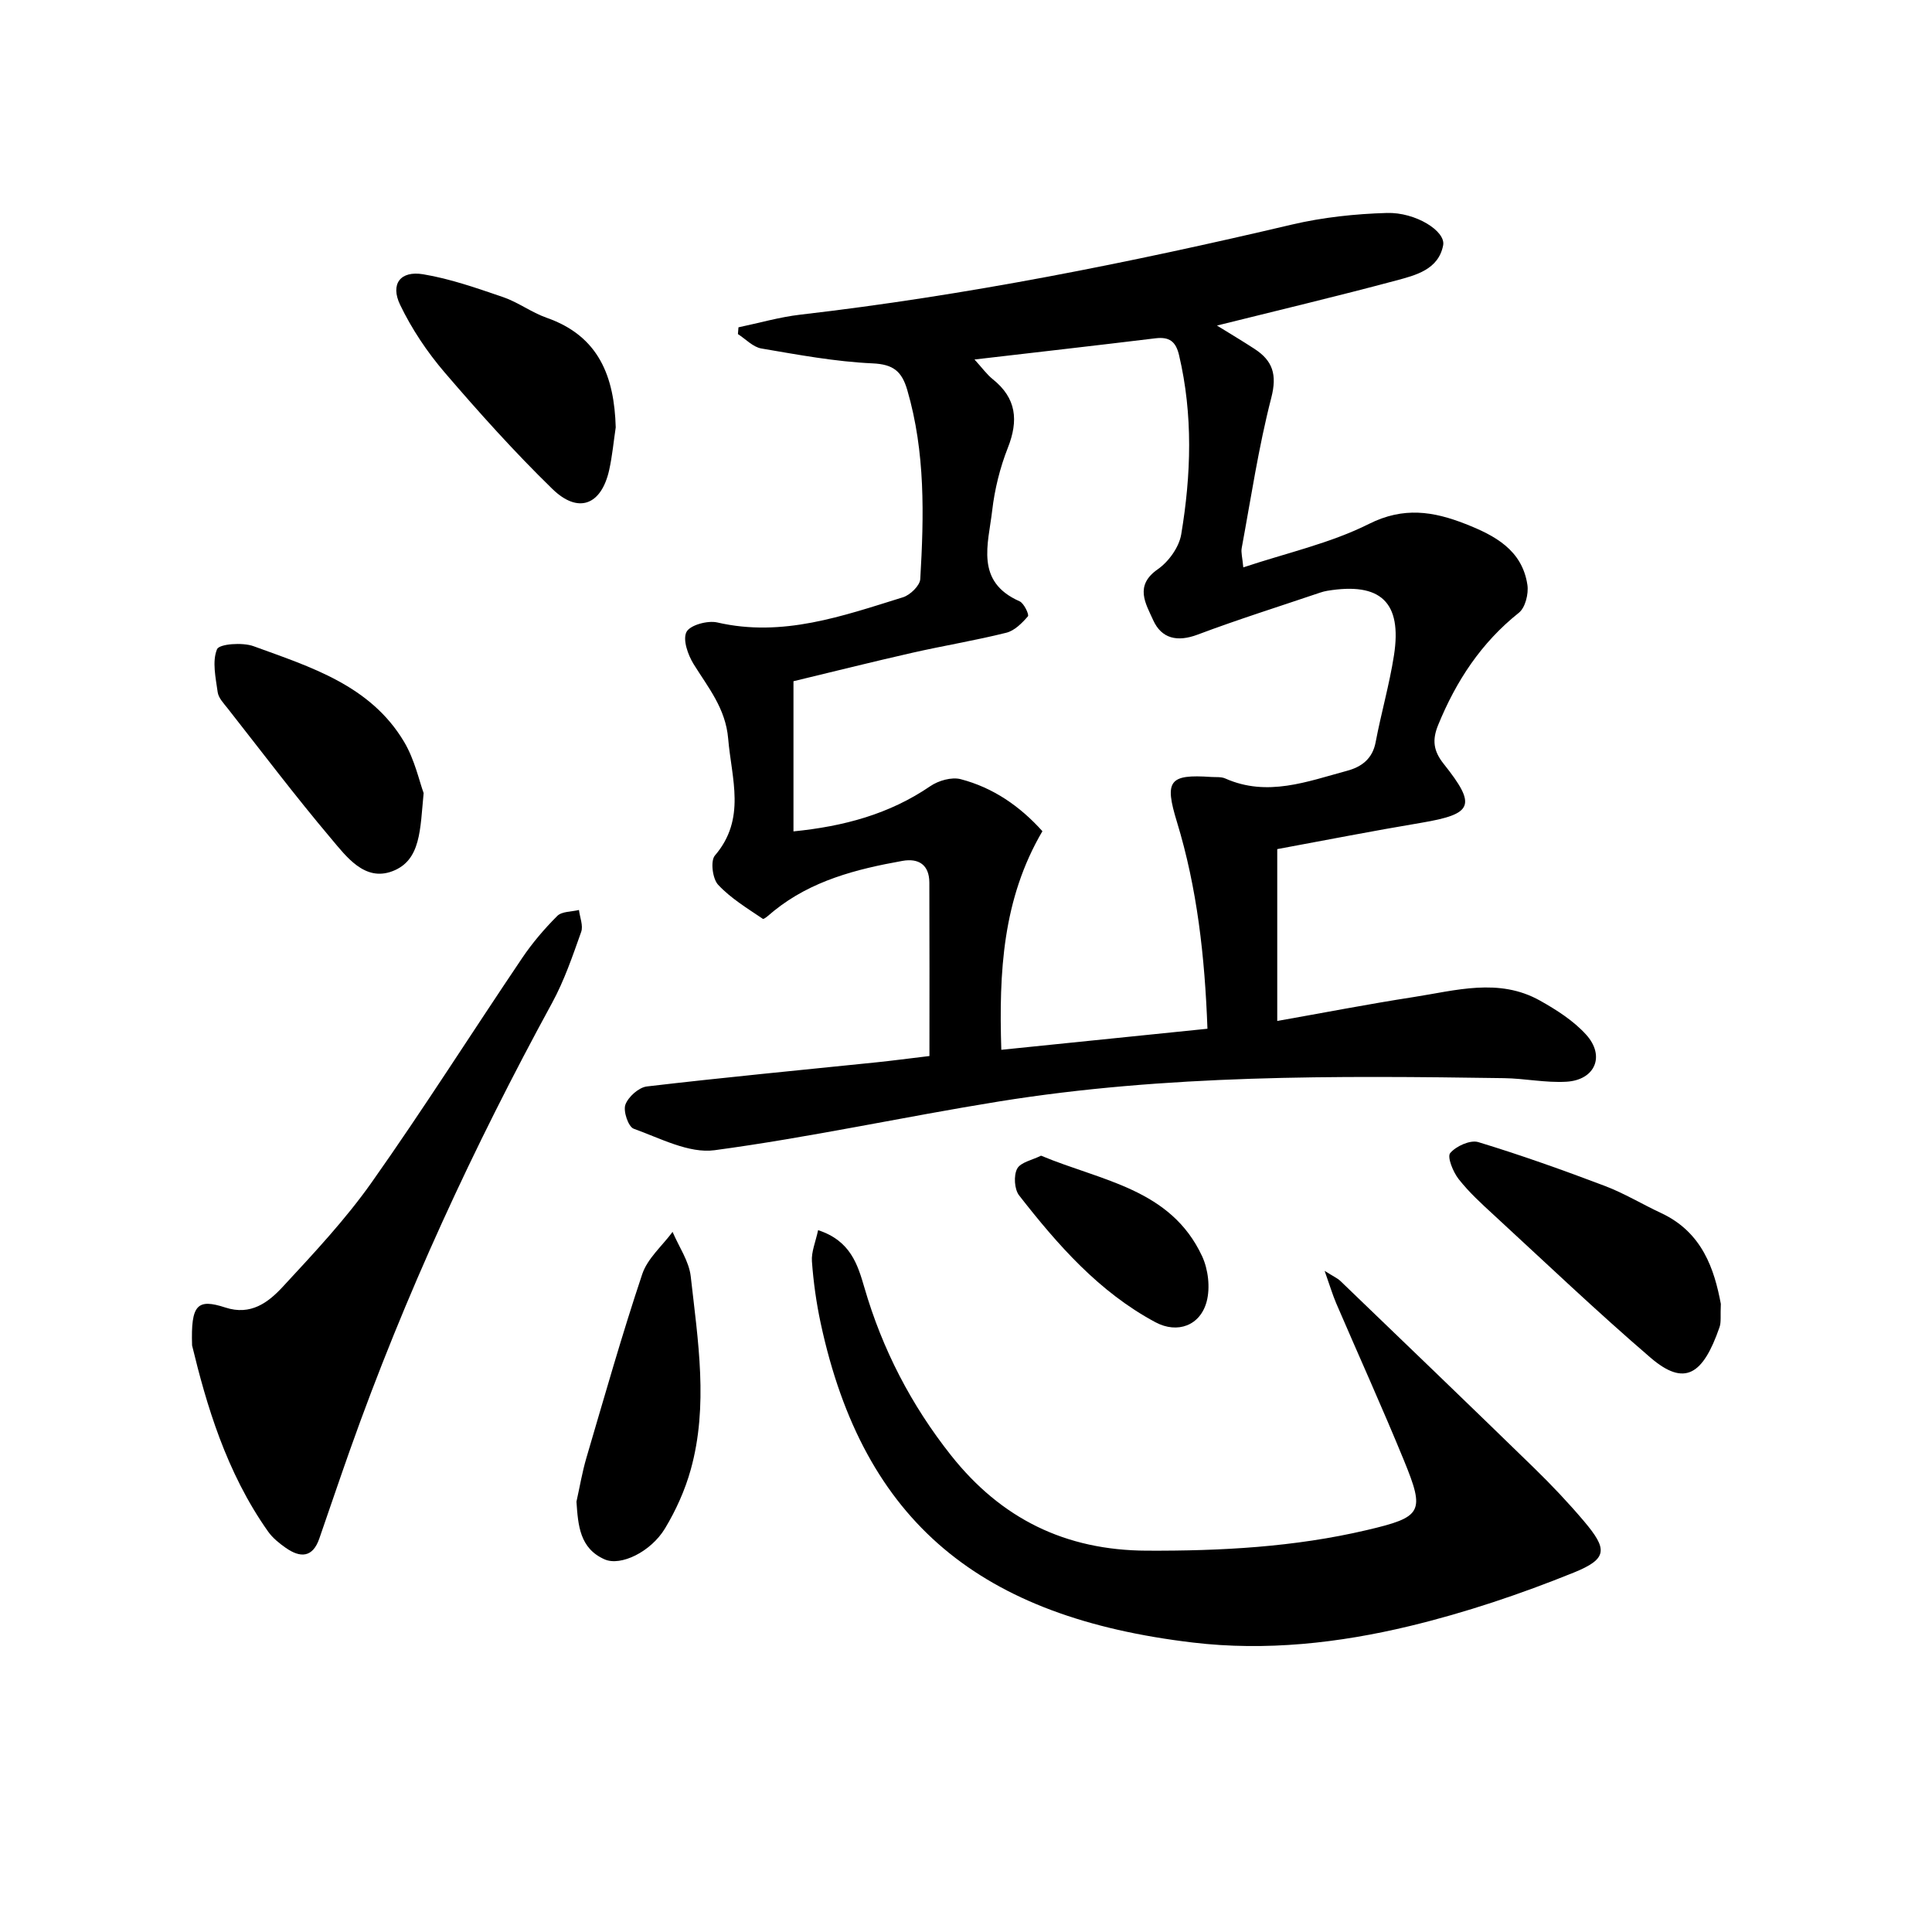 <svg enable-background="new 0 0 400 400" viewBox="0 0 400 400" xmlns="http://www.w3.org/2000/svg"><path d="m264.44 175.8v35.58c9.62-1.7 18.87-3.5 28.17-4.94 8.76-1.35 17.69-4.06 26.22.72 3.43 1.92 6.92 4.15 9.53 7.02 4.04 4.42 1.91 9.43-4.06 9.78-4.28.25-8.61-.68-12.92-.74-34.95-.52-69.92-.75-104.57 4.83-19.66 3.17-39.15 7.44-58.87 10.09-5.32.71-11.27-2.49-16.74-4.45-1.11-.4-2.21-3.63-1.72-4.98.59-1.62 2.77-3.57 4.44-3.77 15.84-1.86 31.71-3.37 47.58-5 3.29-.34 6.56-.78 10.93-1.3 0-12.07.03-24-.02-35.93-.02-3.65-2.2-5.08-5.58-4.47-9.53 1.7-18.83 4.08-26.6 10.35-.76.61-2.02 1.82-2.3 1.64-3.22-2.18-6.64-4.25-9.25-7.05-1.16-1.24-1.62-4.94-.67-6.05 6.52-7.6 3.45-15.88 2.75-24.2-.53-6.26-4.12-10.55-7.14-15.41-1.19-1.92-2.31-5.09-1.49-6.68.73-1.43 4.38-2.42 6.36-1.97 13.54 3.13 25.96-1.33 38.46-5.21 1.49-.46 3.5-2.41 3.58-3.76.77-13.13 1.07-26.25-2.68-39.12-1.13-3.88-2.86-5.36-7.22-5.55-7.7-.35-15.37-1.78-23-3.08-1.74-.3-3.24-1.95-4.85-2.98.04-.47.08-.94.11-1.4 4.26-.89 8.48-2.12 12.78-2.62 34.36-3.97 68.19-10.74 101.83-18.66 6.4-1.5 13.08-2.21 19.65-2.4 5.95-.17 12.2 3.77 11.64 6.69-.97 5.05-5.7 6.21-9.77 7.3-12.15 3.26-24.39 6.16-37.06 9.32 2.68 1.66 5.26 3.19 7.77 4.83 3.77 2.45 4.71 5.32 3.48 10.11-2.64 10.23-4.2 20.73-6.13 31.14-.17.93.15 1.95.33 3.99 8.98-3 18.01-4.98 26.02-9 7.17-3.6 13.35-2.59 19.96 0 6.04 2.37 11.75 5.36 12.84 12.61.28 1.85-.43 4.73-1.77 5.79-7.8 6.21-12.98 14.12-16.7 23.22-1.27 3.1-1.01 5.36 1.14 8.06 6.89 8.66 6.08 10.38-4.65 12.2-9.93 1.66-19.85 3.61-29.81 5.45zm-57.13 41.55c14.44-1.47 28.38-2.9 42.68-4.36-.55-14.99-2.13-29.12-6.33-42.86-2.59-8.47-1.63-9.87 7.07-9.27 1 .07 2.1-.07 2.96.32 8.7 3.86 16.95.63 25.22-1.6 2.95-.79 5.25-2.45 5.9-5.91 1.14-6.03 2.86-11.96 3.8-18.01 1.7-11-2.77-15.17-13.82-13.34-.49.08-.98.21-1.45.37-8.47 2.87-17.01 5.55-25.38 8.7-4.21 1.58-7.48.85-9.22-3.02-1.49-3.34-3.95-7.09.95-10.5 2.26-1.57 4.43-4.58 4.87-7.24 2.06-12.34 2.46-24.75-.45-37.1-.67-2.85-2.02-3.83-4.87-3.49-12.26 1.49-24.53 2.88-37.48 4.39 1.58 1.72 2.53 3.08 3.78 4.08 4.91 3.93 5.36 8.53 3.12 14.21-1.63 4.13-2.73 8.59-3.24 13-.8 6.91-3.59 14.69 5.67 18.77.92.4 2.02 2.78 1.73 3.11-1.21 1.4-2.77 2.98-4.47 3.4-6.44 1.61-13 2.68-19.47 4.15-8.33 1.89-16.62 3.97-24.6 5.89v31.09c10.39-1.04 19.84-3.56 28.34-9.37 1.68-1.15 4.41-1.93 6.28-1.44 6.71 1.75 12.27 5.59 16.92 10.77-8.23 14.03-9.02 29.13-8.51 45.26z"/><path d="m169.38 254.69c6.71 2.19 8.19 7.12 9.58 11.88 3.71 12.78 9.69 24.33 17.95 34.76 10.37 13.08 23.64 19.65 40.51 19.72 15.36.07 30.57-.74 45.55-4.26 11.53-2.71 12.1-3.69 7.68-14.48-4.47-10.9-9.34-21.64-14-32.47-.76-1.78-1.31-3.65-2.4-6.72 1.83 1.16 2.65 1.51 3.25 2.08 13.42 12.91 26.86 25.82 40.2 38.81 3.57 3.48 7.01 7.12 10.23 10.92 4.91 5.81 4.98 7.79-2.11 10.66-11.01 4.45-22.39 8.28-33.92 11.06-14.69 3.54-29.82 5.22-44.94 3.42-43.76-5.19-68.16-24.72-77.05-66.14-.9-4.2-1.5-8.5-1.81-12.79-.14-1.94.75-3.98 1.28-6.45z"/><path d="m39.77 278.56c-.28-8.51 1.09-9.74 6.89-7.85 5.27 1.72 8.89-1.06 11.89-4.3 6.43-6.95 12.98-13.93 18.42-21.64 10.74-15.21 20.71-30.97 31.13-46.41 2.11-3.13 4.61-6.06 7.28-8.73.96-.95 2.96-.85 4.49-1.23.18 1.53.92 3.26.45 4.56-1.77 4.98-3.5 10.07-6.02 14.69-16.26 29.81-30.49 60.52-41.84 92.54-2.16 6.1-4.23 12.23-6.35 18.35-1.38 3.99-3.94 4.03-6.94 1.93-1.35-.94-2.71-2.04-3.65-3.36-8.73-12.32-12.82-26.45-15.75-38.55z"/><path d="m356.28 269.95c-.12 2.52.1 3.77-.27 4.83-3.43 9.9-7.24 12.36-14.3 6.3-11.07-9.51-21.65-19.6-32.39-29.49-2.57-2.36-5.18-4.74-7.32-7.47-1.16-1.47-2.42-4.6-1.75-5.39 1.21-1.44 4.16-2.77 5.81-2.27 8.85 2.69 17.57 5.8 26.22 9.08 4.01 1.52 7.73 3.79 11.64 5.61 8.58 4.01 11.02 11.7 12.36 18.8z"/><path d="m127.48 88.48c-.44 2.94-.71 5.91-1.35 8.81-1.62 7.29-6.41 9.17-11.78 3.93-7.84-7.64-15.18-15.82-22.31-24.13-3.61-4.22-6.8-8.99-9.2-13.98-2.07-4.31.05-7.1 4.74-6.33 5.64.93 11.15 2.88 16.6 4.74 3.11 1.07 5.87 3.17 8.97 4.26 10.88 3.8 14.03 12.21 14.33 22.7z"/><path d="m87.71 164.2c-.74 7.49-.52 13.93-6.48 16.18-5.73 2.17-9.51-3.01-12.71-6.8-7.39-8.75-14.3-17.9-21.38-26.91-.82-1.04-1.9-2.16-2.07-3.35-.41-2.98-1.18-6.36-.14-8.9.45-1.11 5.29-1.47 7.57-.63 11.8 4.31 24.19 8.08 31.17 19.81 2.2 3.7 3.14 8.16 4.04 10.6z"/><path d="m119.35 310.9c.68-3.04 1.19-6.13 2.07-9.11 3.74-12.7 7.35-25.45 11.55-38 1.09-3.25 4.13-5.84 6.28-8.74 1.3 3.07 3.4 6.04 3.76 9.22 1.49 13.31 3.69 26.73 0 40-1.18 4.24-3.06 8.41-5.33 12.18-2.93 4.85-9.17 7.87-12.5 6.4-5.17-2.28-5.49-7.03-5.83-11.95z"/><path d="m215.54 239.27c12.54 5.25 26.83 6.84 33.34 20.81 1.27 2.73 1.71 6.5.95 9.38-1.32 4.99-6.04 6.73-10.6 4.3-11.68-6.25-20.23-16.01-28.23-26.26-.99-1.27-1.16-4.11-.41-5.53.71-1.34 3.13-1.79 4.95-2.7z"/></svg>

